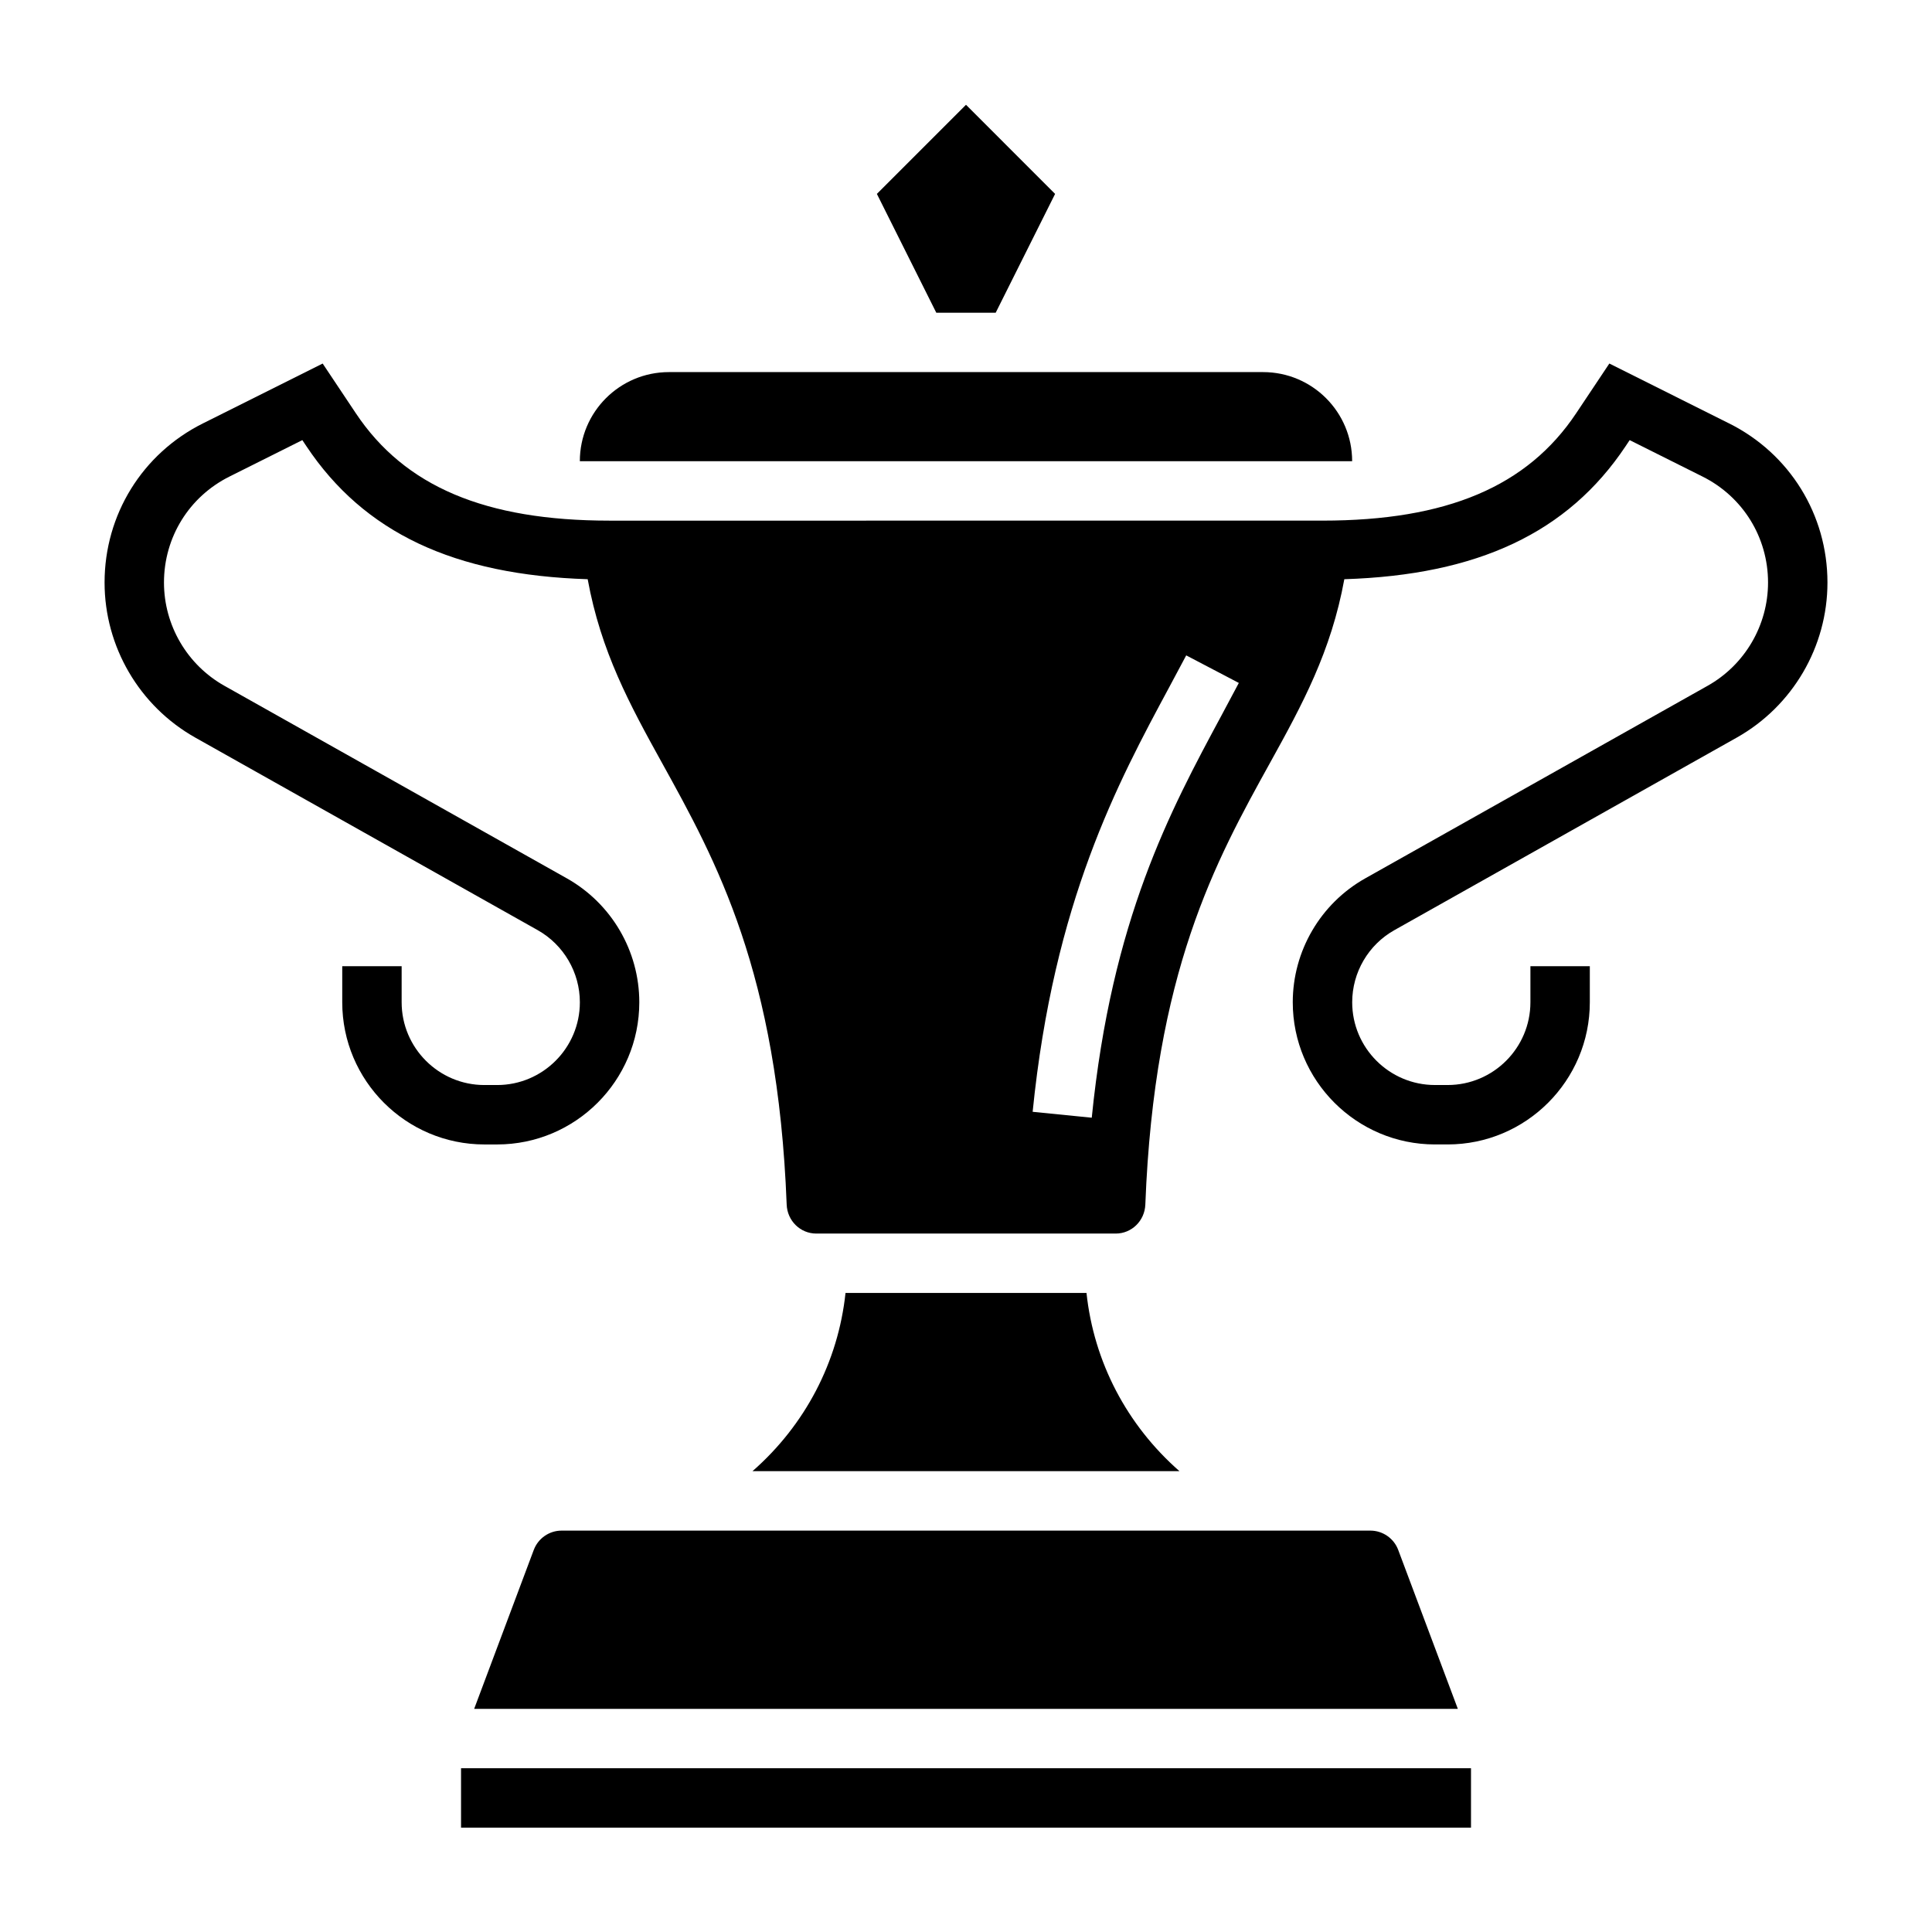 <?xml version="1.0" encoding="UTF-8"?>
<!-- Uploaded to: SVG Repo, www.svgrepo.com, Generator: SVG Repo Mixer Tools -->
<svg fill="#000000" width="800px" height="800px" version="1.1" viewBox="144 144 512 512" xmlns="http://www.w3.org/2000/svg">
 <g>
  <path d="m407.87 226.87 15.742-31.484-23.613-23.617-23.617 23.617 15.742 31.484z"/>
  <path d="m431.93 486.64h-63.859c-1.945 18.285-10.699 35.016-24.648 47.23h113.14c-13.93-12.215-22.684-28.941-24.629-47.23z"/>
  <path d="m266.18 612.6h267.65v15.742h-267.65z"/>
  <path d="m285.46 554.73-15.801 42.133h260.68l-15.801-42.125c-1.148-3.062-4.102-5.109-7.367-5.109h-214.34c-3.258-0.008-6.219 2.047-7.367 5.102z"/>
  <path d="m602.23 256.21-31.738-15.871-8.785 13.168c-12.949 19.422-34.305 28.465-67.242 28.465l-188.93 0.004c-32.938 0-54.293-9.047-67.242-28.465l-8.785-13.168-31.742 15.867c-16.066 8.031-26.055 24.191-26.055 42.164 0 17.004 9.211 32.746 24.035 41.094l90.742 51.027c6.894 3.883 11.18 11.211 11.18 19.121 0 12.09-9.84 21.93-21.93 21.93h-3.371c-12.09 0-21.93-9.84-21.93-21.93v-9.555h-15.742v9.555c0 20.773 16.902 37.676 37.676 37.676h3.371c20.773 0 37.676-16.902 37.676-37.676 0-13.594-7.359-26.176-19.199-32.844l-90.762-51.035c-9.871-5.551-16.004-16.035-16.004-27.363 0-11.973 6.652-22.734 17.352-28.078l19.316-9.66 1.07 1.605c15.297 22.945 39.18 34.141 74.547 35.258 3.504 19.191 11.133 33.195 19.68 48.648 14.383 25.992 30.684 55.457 33.055 117.07 0.164 4.312 3.613 7.691 7.848 7.691h79.352c4.234 0 7.684-3.379 7.848-7.691 2.371-61.613 18.672-91.078 33.055-117.07 8.551-15.453 16.176-29.449 19.68-48.648 35.367-1.117 59.254-12.312 74.547-35.258l1.07-1.605 19.316 9.66c10.703 5.352 17.355 16.113 17.355 28.078 0 11.32-6.133 21.812-16.004 27.363l-90.75 51.043c-11.84 6.66-19.199 19.246-19.199 32.832 0 20.773 16.902 37.676 37.676 37.676h3.371c20.773 0 37.676-16.902 37.676-37.676v-9.555h-15.742v9.555c0 12.09-9.84 21.93-21.93 21.93h-3.371c-12.09 0-21.93-9.84-21.93-21.93 0-7.91 4.281-15.242 11.18-19.113l90.742-51.035c14.816-8.344 24.027-24.086 24.027-41.09 0-17.973-9.992-34.133-26.059-42.164zm-133.93 76.273-0.566 1.062c-13.648 25.363-29.125 54.105-34.41 106.66l-15.664-1.566c5.598-55.68 22.57-87.215 36.211-112.55l0.566-1.062c1.379-2.543 2.684-4.984 3.922-7.344l13.941 7.305c-1.27 2.418-2.598 4.898-4 7.496z"/>
  <path d="m478.72 242.61h-157.44c-13.043 0-23.617 10.57-23.617 23.617h204.67c0.004-13.047-10.57-23.617-23.613-23.617z"/>
 </g>
</svg>